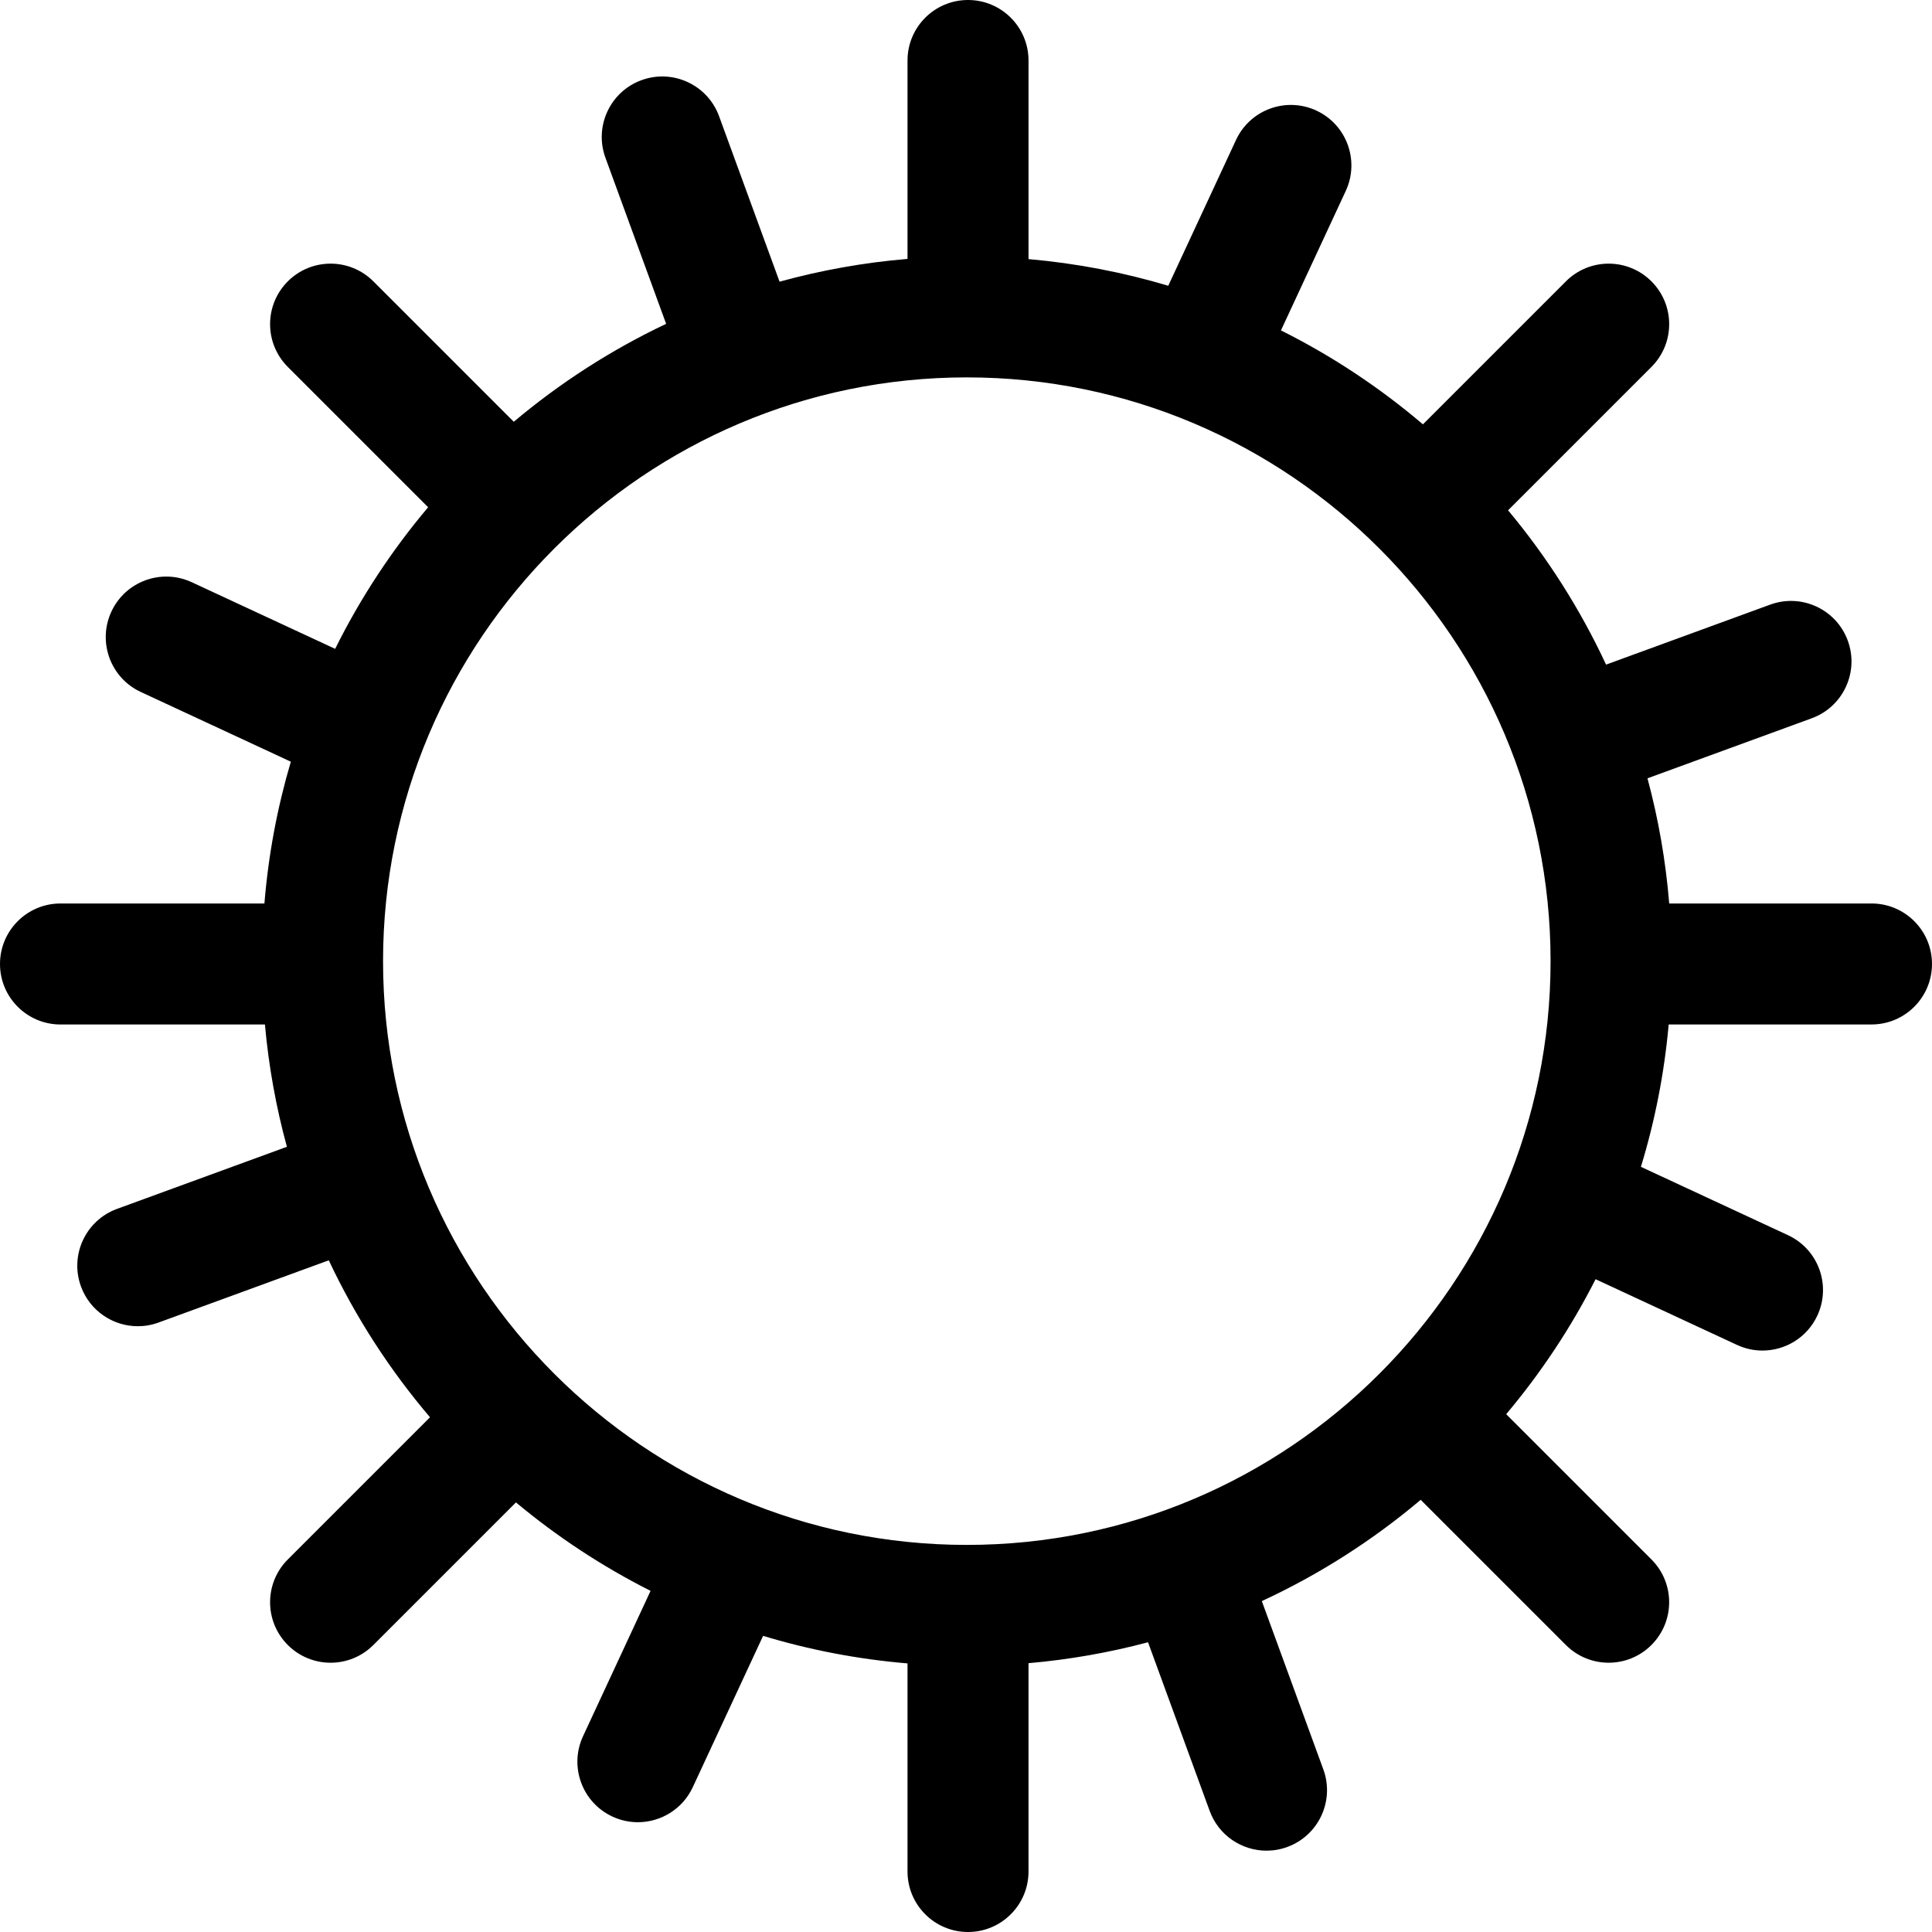 <?xml version="1.0" encoding="iso-8859-1"?>
<!-- Uploaded to: SVG Repo, www.svgrepo.com, Generator: SVG Repo Mixer Tools -->
<svg fill="#000000" height="800px" width="800px" version="1.1" id="Layer_1" xmlns="http://www.w3.org/2000/svg" xmlns:xlink="http://www.w3.org/1999/xlink" 
	 viewBox="0 0 512 512" xml:space="preserve">
<g>
	<g>
		<path d="M495.967,239.432h-53.61c-0.926-11.373-2.879-22.46-5.758-33.171l43.533-15.912c8.317-3.04,12.595-12.246,9.554-20.563
			c-3.04-8.318-12.247-12.595-20.562-9.555l-43.5,15.9c-6.883-14.779-15.639-28.514-25.97-40.895l37.998-37.997
			c6.262-6.26,6.262-16.413,0-22.674c-6.26-6.262-16.413-6.26-22.674,0l-37.89,37.89c-11.44-9.734-24.063-18.116-37.623-24.896
			l17.172-36.956c3.73-8.031,0.246-17.565-7.784-21.297c-8.032-3.732-17.565-0.246-21.298,7.784l-17.955,38.641
			c-11.894-3.554-24.28-5.951-37.032-7.062V16.033C272.567,7.179,265.388,0,256.533,0C247.679,0,240.5,7.179,240.5,16.033v52.579
			c-11.636,0.974-22.971,3.02-33.909,6.037l-16.027-43.85c-3.042-8.317-12.25-12.595-20.563-9.555
			c-8.317,3.04-12.595,12.246-9.554,20.563l16.087,44.014c-14.595,6.914-28.154,15.662-40.381,25.951L98.946,74.565
			c-6.26-6.262-16.413-6.262-22.674,0s-6.262,16.413,0,22.674l37.189,37.189c-9.64,11.422-17.935,24.012-24.643,37.525l-38-17.657
			c-8.027-3.73-17.564-0.246-21.297,7.785c-3.73,8.031-0.246,17.565,7.785,21.297l39.769,18.479
			c-3.567,12.067-5.948,24.636-7.001,37.577h-54.04C7.179,239.433,0,246.612,0,255.467c0,8.855,7.179,16.033,16.033,16.033h54.175
			c0.994,11.11,2.964,21.942,5.826,32.412l-45.019,16.455c-8.317,3.04-12.595,12.246-9.555,20.563
			c2.377,6.501,8.52,10.533,15.061,10.533c1.828,0,3.687-0.314,5.503-0.979l45.109-16.488c7.094,15.069,16.143,29.042,26.822,41.591
			L76.272,413.27c-6.262,6.26-6.262,16.413,0,22.674c3.131,3.131,7.234,4.697,11.337,4.697s8.207-1.566,11.337-4.697l37.791-37.79
			c10.911,9.104,22.871,16.986,35.672,23.44l-17.898,38.519c-3.73,8.031-0.246,17.565,7.785,21.297
			c2.186,1.016,4.483,1.496,6.746,1.496c6.046,0,11.835-3.436,14.551-9.281l18.635-40.106c12.276,3.713,25.082,6.195,38.273,7.299
			v55.148c0,8.855,7.179,16.033,16.033,16.033c8.855,0,16.033-7.179,16.033-16.033V440.76c10.848-0.946,21.432-2.82,31.674-5.548
			l16.338,44.702c2.377,6.501,8.52,10.533,15.061,10.533c1.828,0,3.687-0.314,5.503-0.979c8.317-3.04,12.595-12.246,9.554-20.563
			l-16.301-44.597c15.255-7.061,29.401-16.12,42.105-26.841l38.474,38.474c3.131,3.131,7.234,4.697,11.337,4.697
			c4.102,0,8.207-1.565,11.337-4.697c6.262-6.262,6.262-16.413,0-22.674l-38.492-38.491c9.197-10.932,17.167-22.923,23.693-35.772
			l37.474,17.412c2.187,1.016,4.484,1.496,6.747,1.496c6.046,0,11.835-3.436,14.551-9.281c3.73-8.031,0.246-17.565-7.784-21.297
			l-38.978-18.111c3.701-12.104,6.196-24.727,7.36-37.729h53.747c8.855,0,16.033-7.179,16.033-16.033
			C512,246.607,504.821,239.432,495.967,239.432z M256.216,409.418c-85.304,0-154.703-69.399-154.703-154.703
			s69.399-154.703,154.703-154.703s154.702,69.399,154.702,154.703S341.52,409.418,256.216,409.418z"/>
	</g>
</g>
</svg>